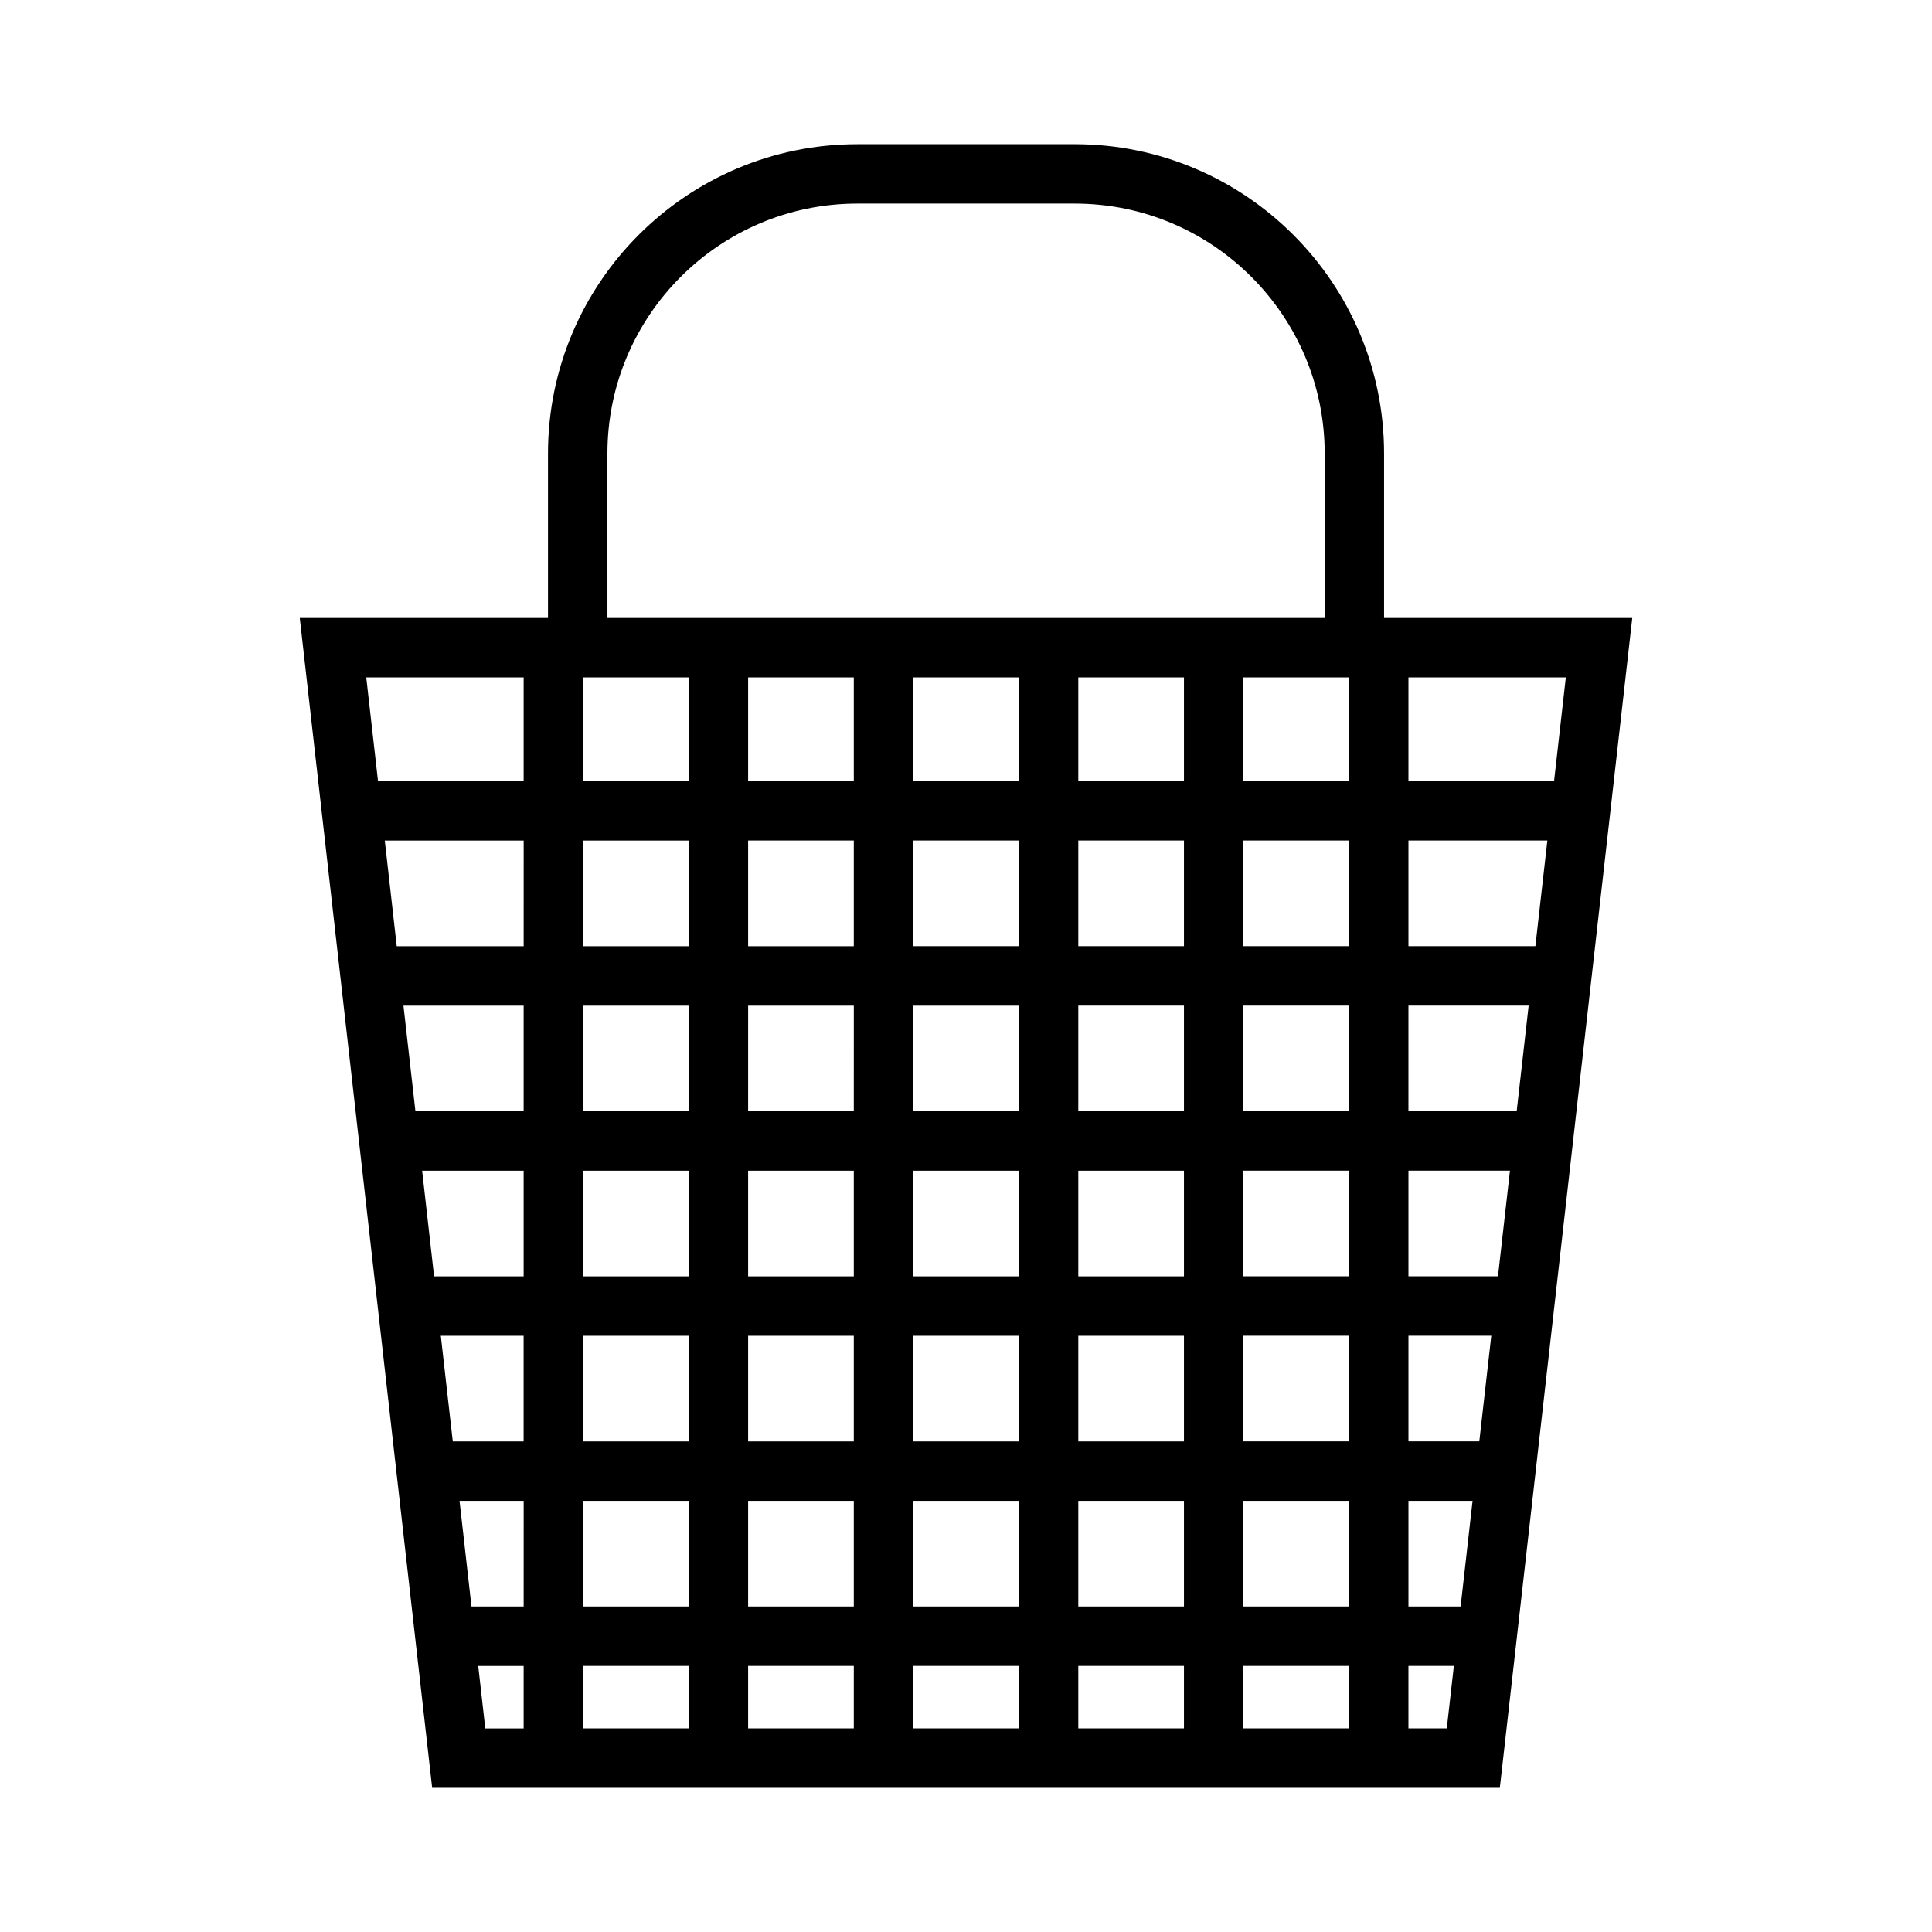 <?xml version="1.0" encoding="UTF-8"?>
<!-- Uploaded to: ICON Repo, www.svgrepo.com, Generator: ICON Repo Mixer Tools -->
<svg fill="#000000" width="800px" height="800px" version="1.1" viewBox="144 144 512 512" xmlns="http://www.w3.org/2000/svg">
 <path d="m510.79 307.77v-43.586c0-45.199-36.773-81.98-81.969-81.98l-57.629 0.004c-45.195 0-81.969 36.777-81.969 81.98v43.59l-65.781-0.004 35.086 310.02h282.94l35.094-310.02zm-249.97 190.22h21.945v28.004h-18.773zm21.953 104.06h-10.164l-1.875-16.562h12.039zm0-32.305h-13.824l-3.168-28.004h17l-0.004 28.004zm0-87.496h-23.734l-3.168-28.004h26.902zm0-43.75h-28.68l-3.172-28h31.852zm0-43.746h-33.633l-3.168-28.004h36.809l-0.004 28.004zm0-43.746h-38.594l-3.117-27.488h41.711zm22.199-86.824c0-36.52 29.711-66.234 66.227-66.234h57.629c36.516 0 66.227 29.715 66.227 66.234v43.59h-190.08zm-6.457 59.336h28v27.488h-28zm0 43.23h28v28.004h-28zm28.004 235.3h-28.004v-16.562h28.004zm0-32.305h-28.004v-28.004h28.004zm0-43.75h-28.004v-28.004h28.004zm0-43.746h-28.004v-28.004h28.004zm0-43.75h-28.004v-28h28.004zm43.746 163.55h-28.004v-16.562h28.004zm0-32.305h-28.004v-28.004h28.004zm0-43.75h-28.004v-28.004h28.004zm0-43.746h-28.004v-28.004h28.004zm0-43.75h-28.004l0.004-28h28.004zm0-43.746h-28.004v-28.004h28.004zm0-43.746h-28.004v-27.488h28.004zm43.75 251.04h-28.004v-16.562h28.004zm0-32.305h-28.004v-28.004h28.004zm0-43.75h-28.004v-28.004h28.004zm0-43.746h-28.004v-28.004h28.004zm0-43.75h-28.004v-28h28.004zm0-43.746h-28.004v-28.004h28.004zm0-43.746h-28.004v-27.488h28.004zm43.746 251.04h-28.004v-16.562h28.004zm0-32.305h-28.004v-28.004h28.004zm0-43.75h-28.004v-28.004h28.004zm0-43.746h-28.004v-28.004h28.004zm0-43.75h-28.004v-28h28.004zm0-43.746h-28.004v-28.004h28.004zm0-43.746h-28.004v-27.488h28.004zm43.746 251.04h-28.004v-16.562h28.004zm0-32.305h-28.004v-28.004h28.004zm0-43.75h-28.004v-28.004h28.004zm0-43.746h-28.004v-28.004h28.004zm0-43.75h-28.004l0.004-28h28.004zm0-43.746h-28.004v-28.004h28.004zm0-43.746h-28.004v-27.488h28.004zm25.906 251.04h-10.164v-16.562h12.039zm3.664-32.305h-13.824v-28.004h16.992zm4.953-43.75h-18.777v-28.004h21.953zm4.949-43.746h-23.727v-28.004h26.902zm4.957-43.75h-28.688l0.004-28h31.855zm4.957-43.746h-33.641v-28.004h36.816zm-33.641-43.746v-27.488h41.707l-3.117 27.488z"/>
</svg>